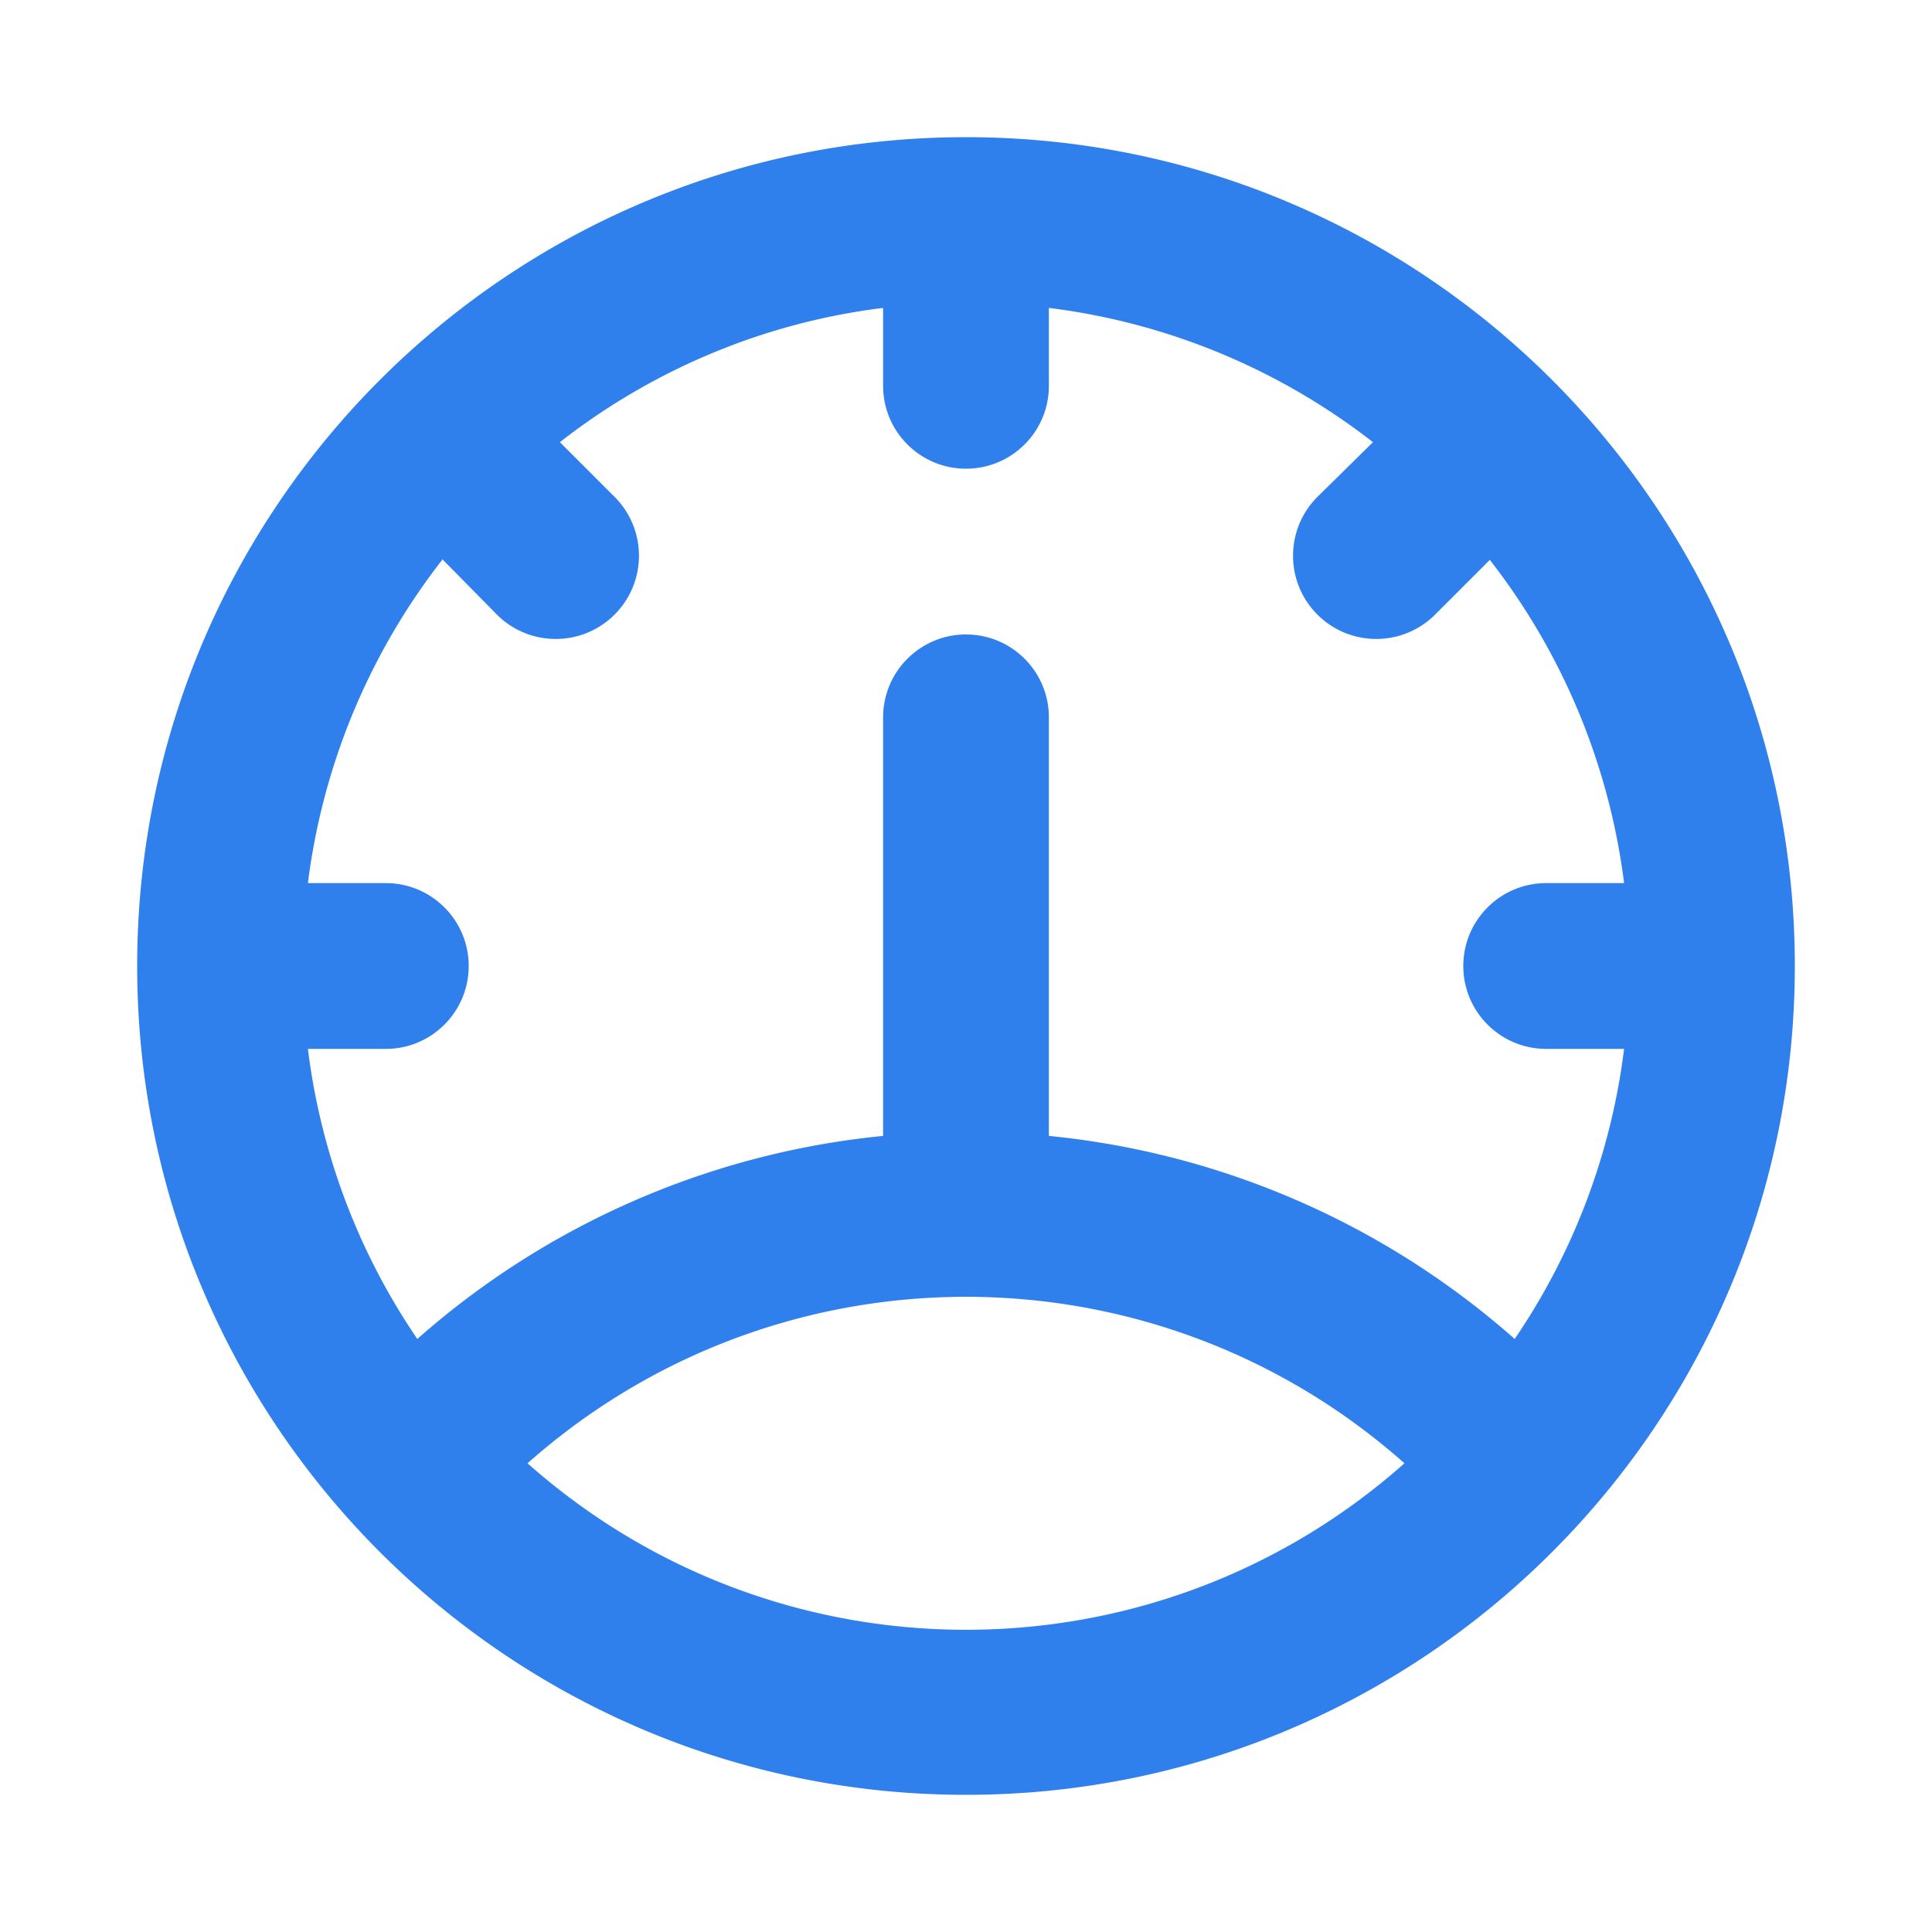<svg xmlns="http://www.w3.org/2000/svg" width="500" height="500" viewBox="0 0 500 500"><path d="M250 464.5c-118.465 0-214.5-96.035-214.5-214.5S131.535 35.5 250 35.5 464.5 131.535 464.5 250 368.465 464.5 250 464.5zM114.436 144.895a170.742 170.742 0 00-34.749 83.655H99.85c11.847 0 21.45 9.603 21.45 21.45 0 11.846-9.603 21.45-21.45 21.45H79.687a170.52 170.52 0 0028.314 75.075 213.632 213.632 0 01120.549-52.552V185.65c0-11.847 9.603-21.45 21.45-21.45 11.846 0 21.45 9.603 21.45 21.45v108.323a213.632 213.632 0 01120.549 52.552 170.52 170.52 0 0028.314-75.075H400.15c-11.847 0-21.45-9.604-21.45-21.45 0-11.847 9.603-21.45 21.45-21.45h20.163a170.742 170.742 0 00-34.749-83.655l-14.157 14.157c-8.411 8.411-22.048 8.411-30.459 0-8.411-8.411-8.411-22.048 0-30.459l14.371-14.157a170.736 170.736 0 00-83.869-34.749V99.85c0 11.847-9.604 21.45-21.45 21.45-11.847 0-21.45-9.603-21.45-21.45V79.687c-31.317 3.861-60.06 16.302-83.655 34.749l14.157 14.157c8.411 8.411 8.411 22.048 0 30.459-8.411 8.411-22.048 8.411-30.459 0l-14.157-14.372zM136.529 378.7c64.74 57.45 162.202 57.45 226.941 0-64.739-57.45-162.201-57.45-226.941 0z" fill="#2F80ED"/></svg>